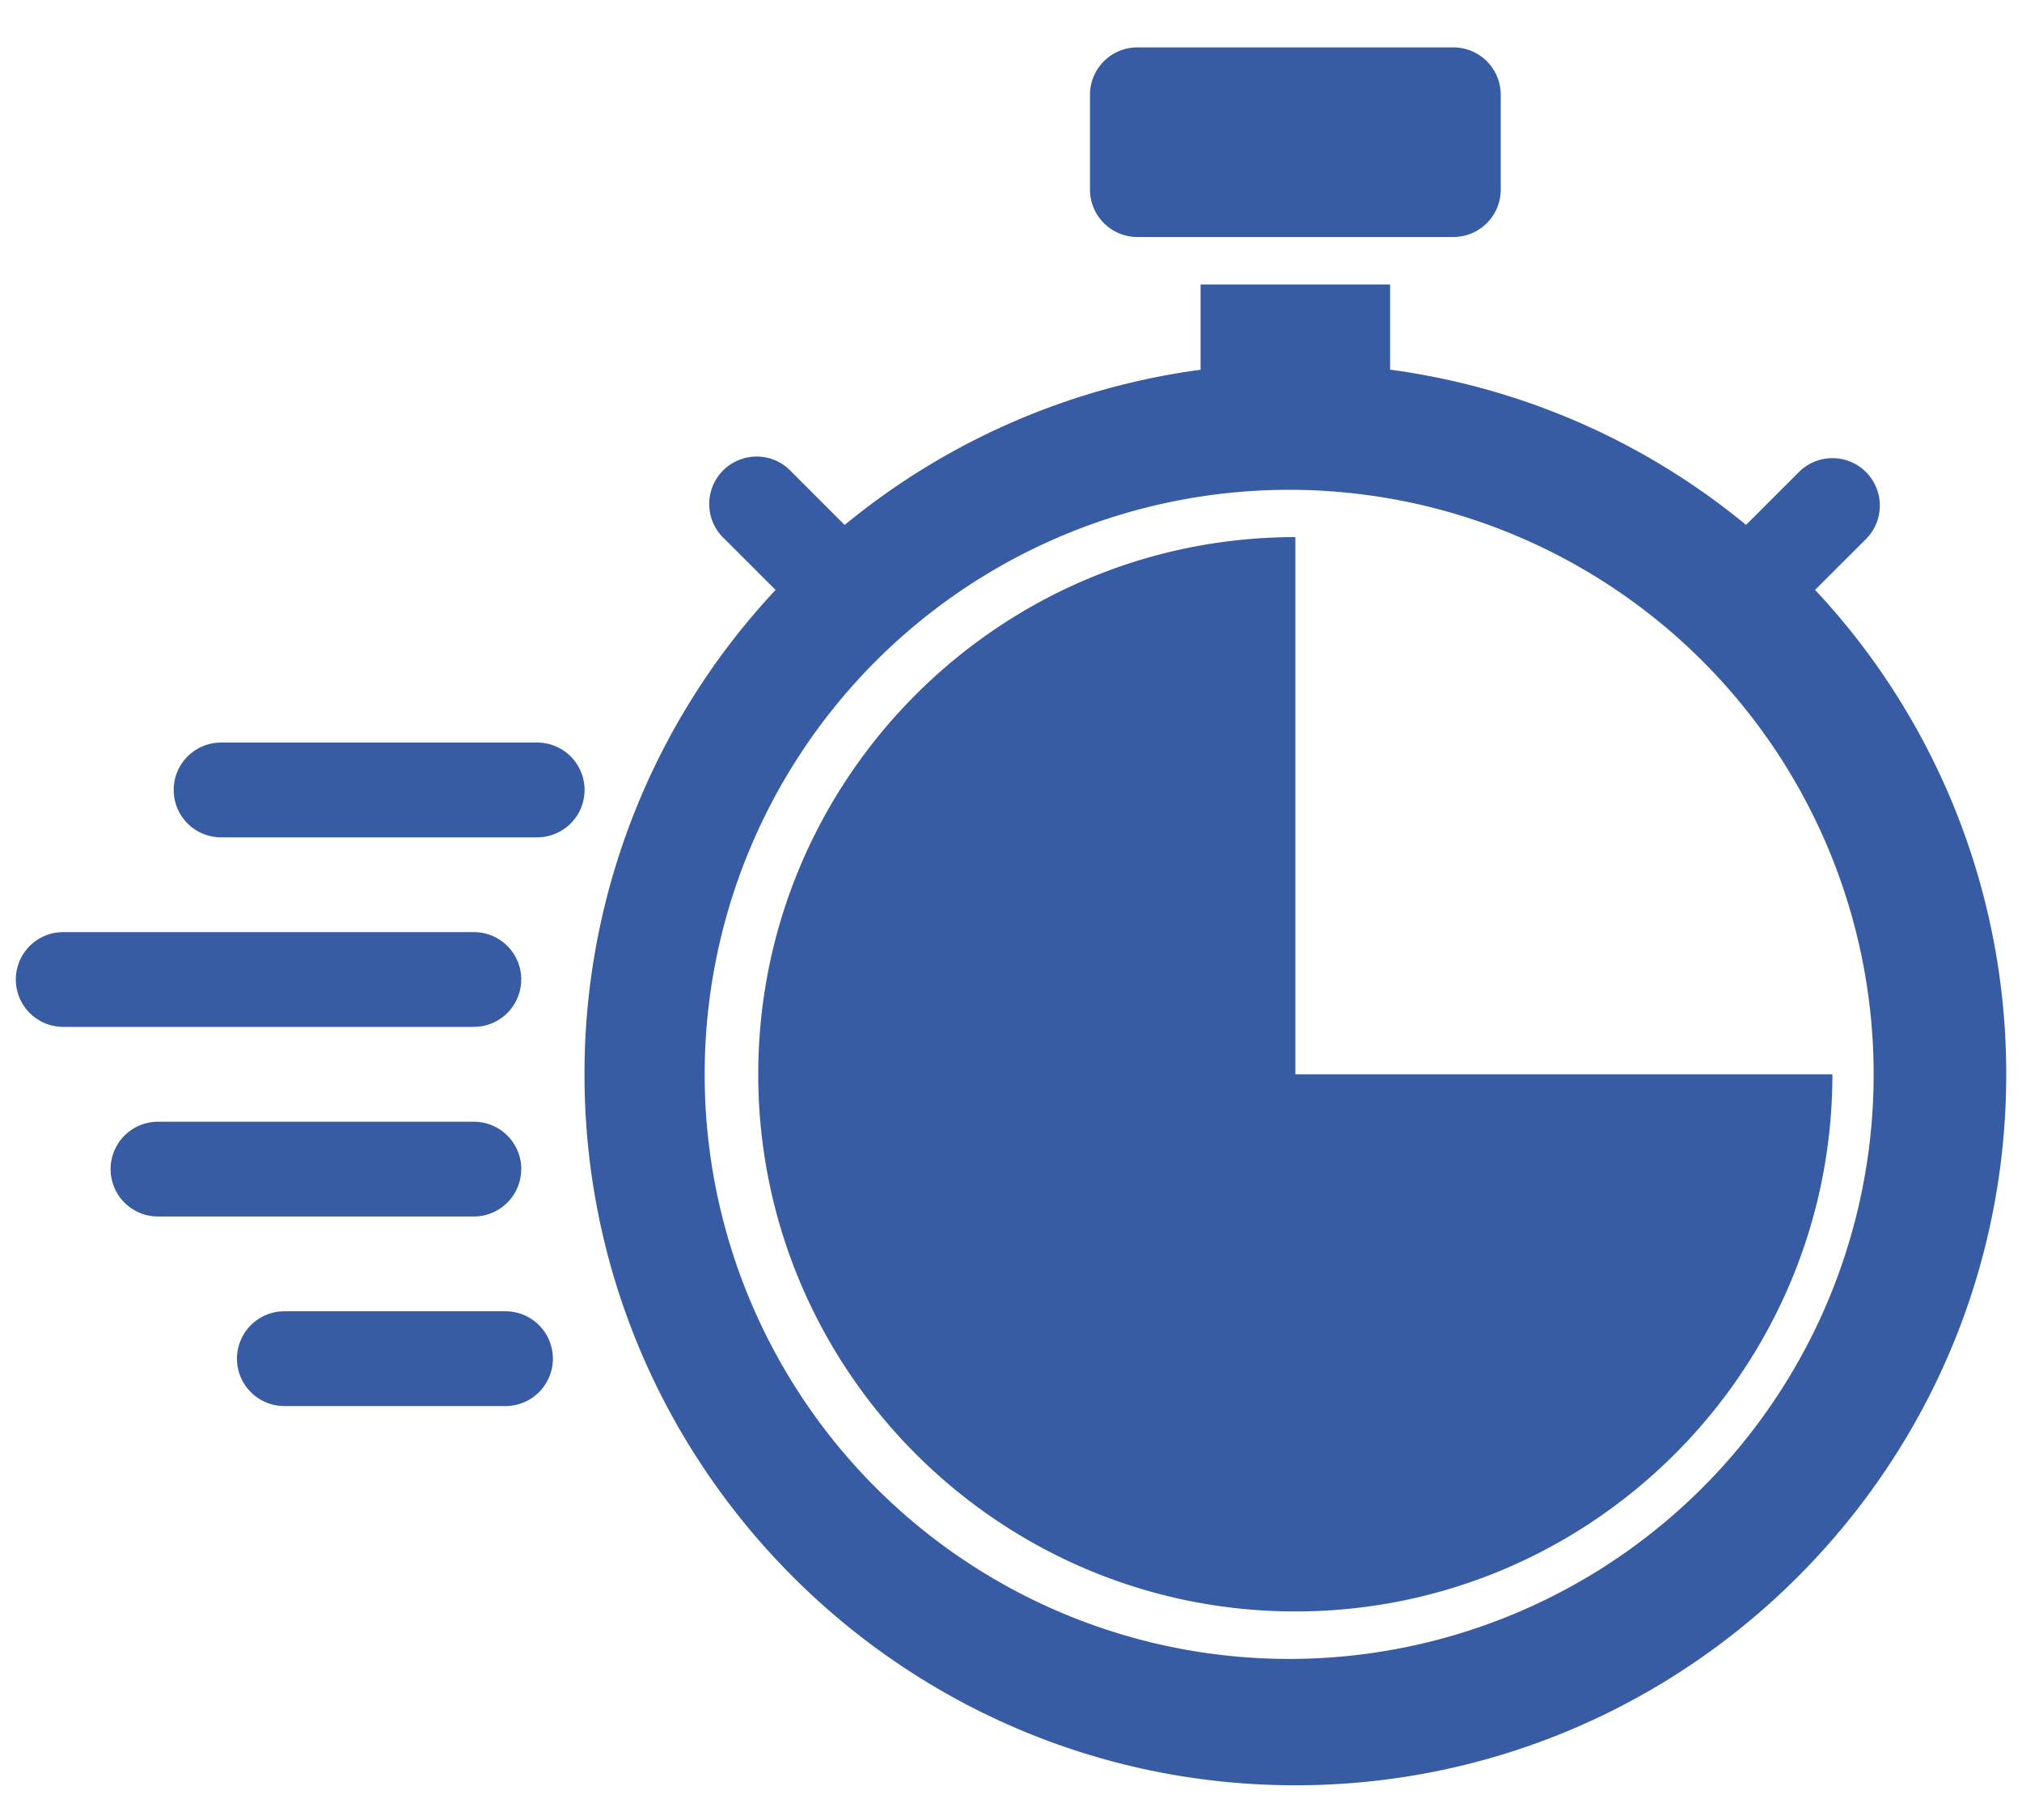 <svg xmlns="http://www.w3.org/2000/svg" width="30" height="27" fill="none"><path fill="#375CA3" d="M21.563.703h-4.688a.703.703 0 0 0-.703.703v1.407c0 .388.315.703.703.703h4.688a.703.703 0 0 0 .703-.703V1.406a.703.703 0 0 0-.703-.703M7.969 11.016H3.28a.703.703 0 0 0 0 1.406H7.97a.703.703 0 0 0 0-1.406M7.734 17.344a.703.703 0 0 0-.703-.703H2.344a.703.703 0 0 0 0 1.406H7.03a.703.703 0 0 0 .703-.703M7.5 19.453H4.219a.703.703 0 0 0 0 1.406H7.5a.703.703 0 0 0 0-1.406M7.734 14.531a.703.703 0 0 0-.703-.703H.938a.703.703 0 0 0 0 1.406H7.03a.703.703 0 0 0 .703-.703M19.219 15.938v-7.97c-4.394 0-7.969 3.576-7.969 7.97 0 4.393 3.575 7.968 7.969 7.968s7.968-3.575 7.968-7.968z"/><path fill="#375CA3" d="m26.93 8.751.755-.754a.703.703 0 1 0-.995-.994l-.784.784a10.5 10.5 0 0 0-5.281-2.303V4.22h-2.812v1.265c-1.94.26-3.77 1.058-5.281 2.303l-.785-.785a.704.704 0 1 0-.994.995l.754.754a10.5 10.5 0 0 0-2.835 7.187c0 5.815 4.731 10.546 10.547 10.546 5.815 0 10.547-4.731 10.547-10.547a10.5 10.5 0 0 0-2.835-7.186M19.22 24.61a8.672 8.672 0 1 1 0-17.343 8.672 8.672 0 0 1 0 17.343"/></svg>